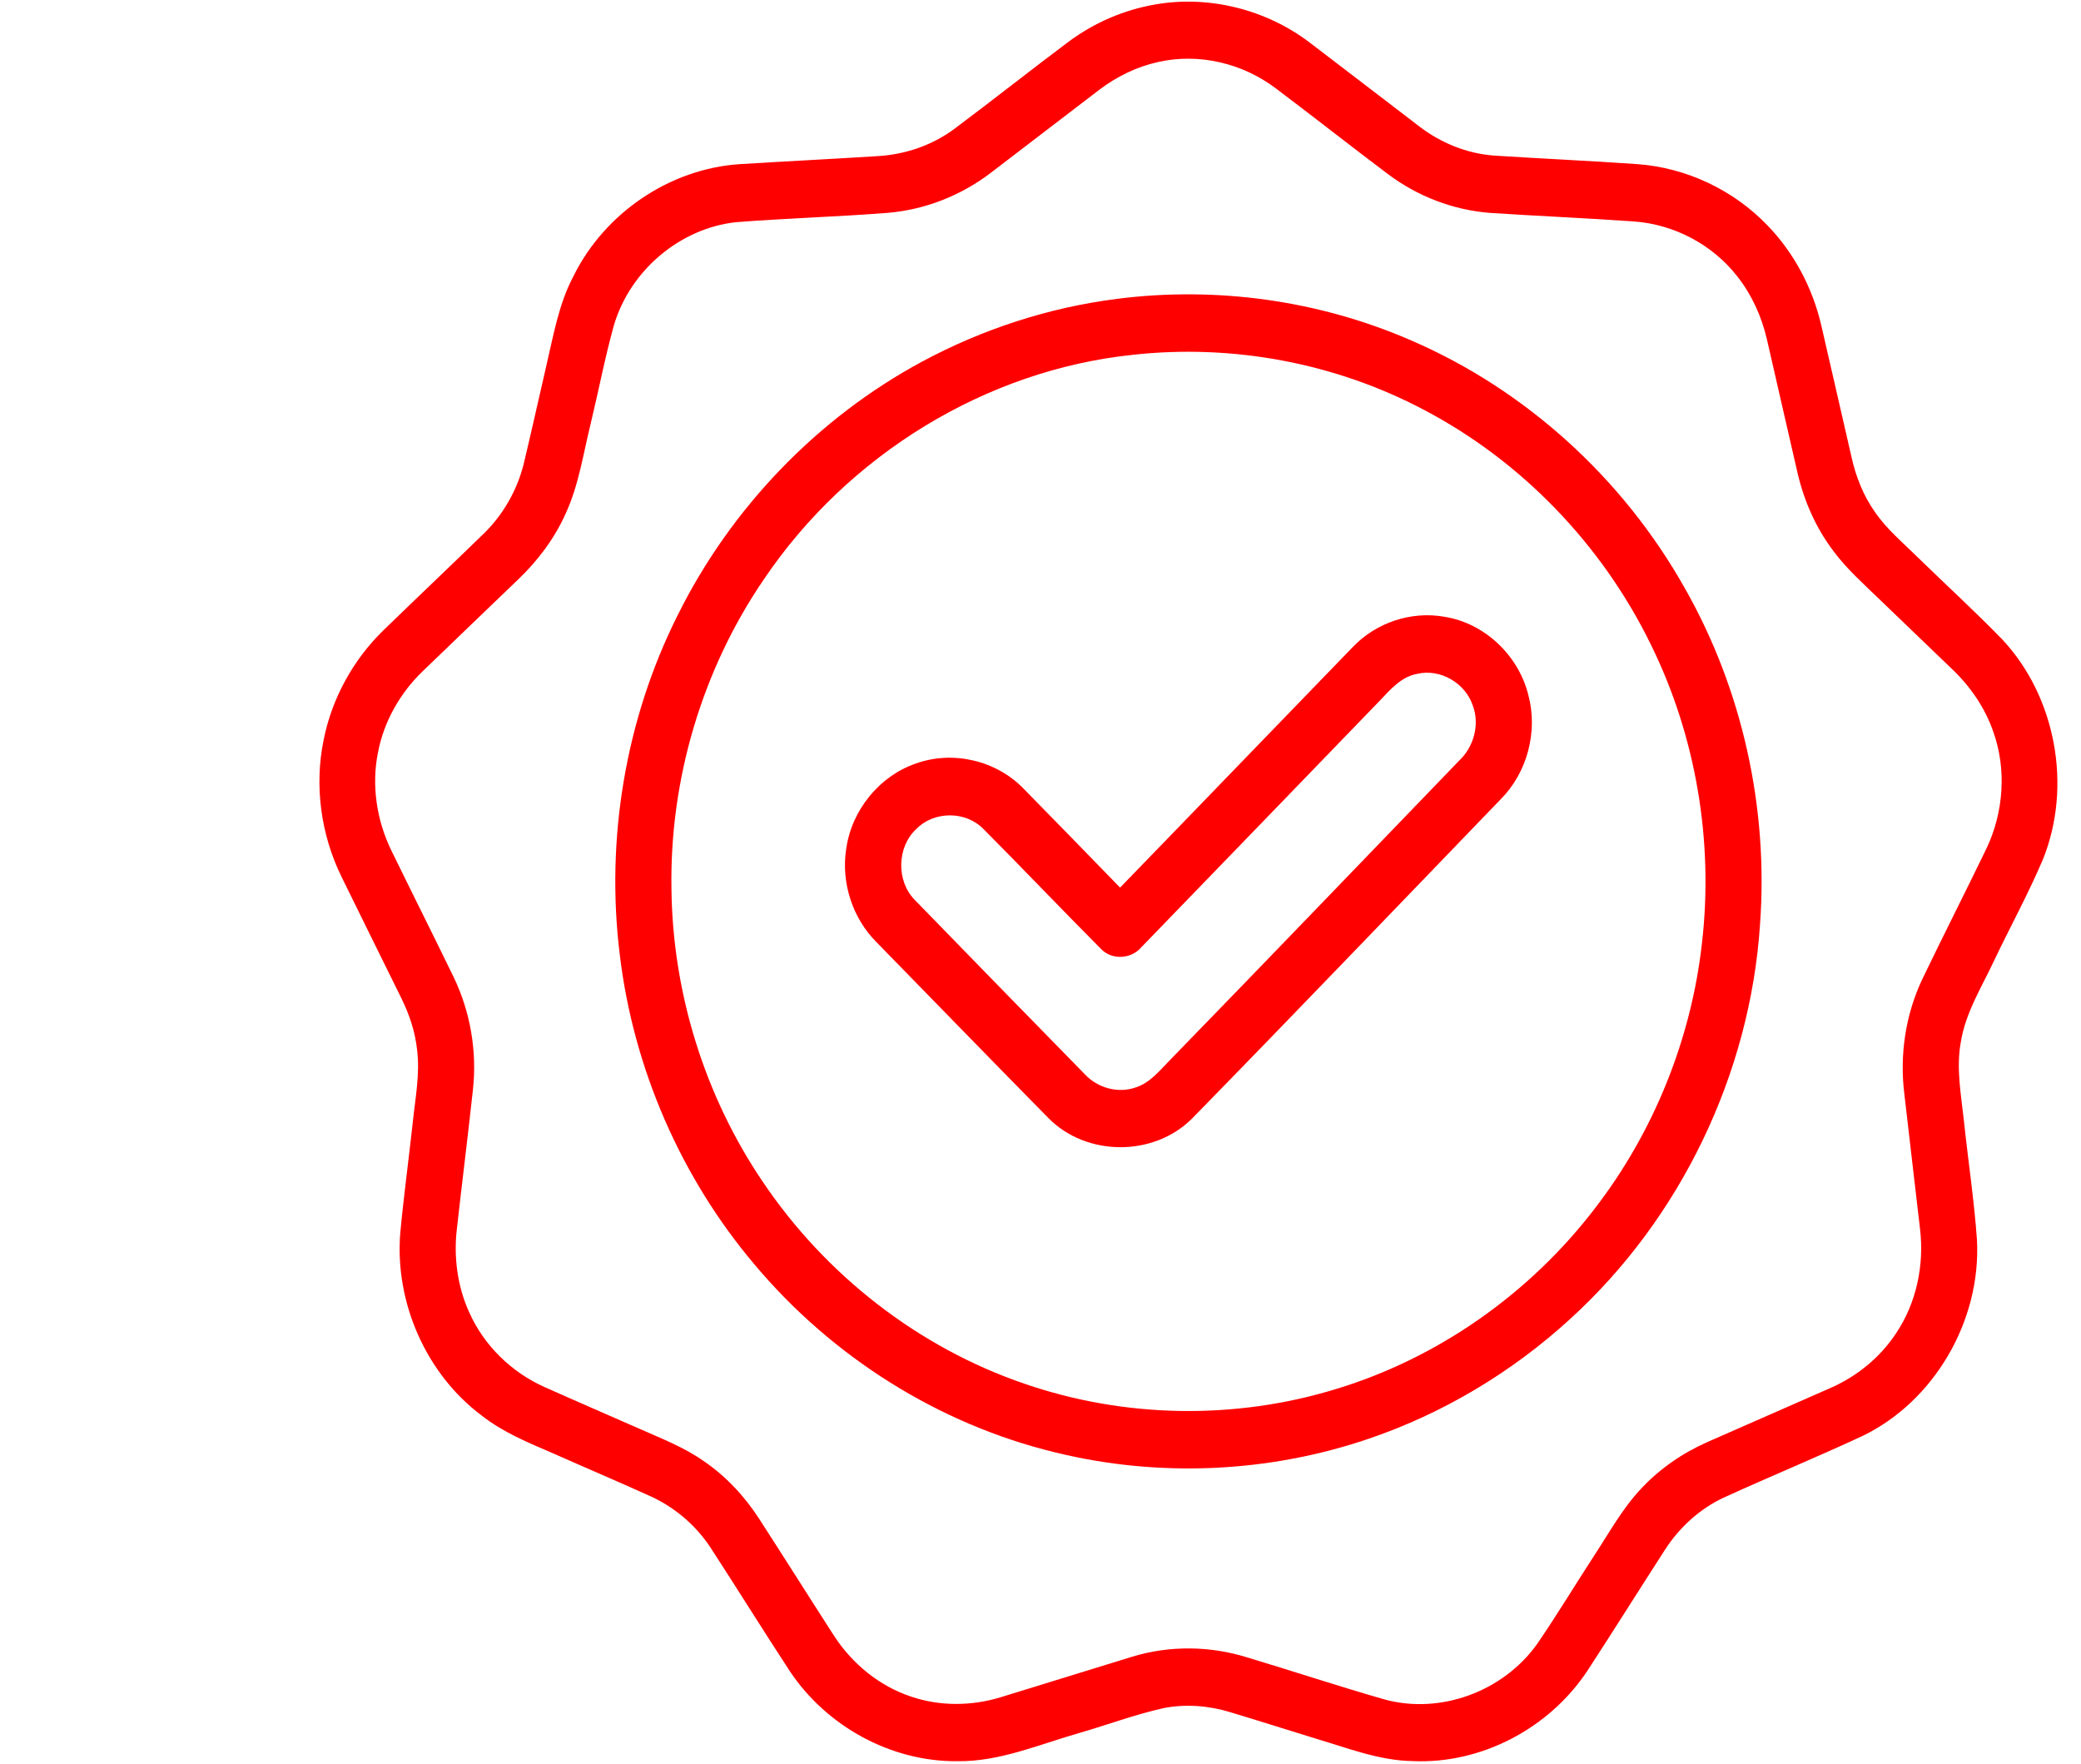 <svg width="59" height="50" viewBox="0 0 59 50" fill="none" xmlns="http://www.w3.org/2000/svg">
<g clip-path="url(#clip0_801_3708)">
<path d="M32.754 0.126C34.277 -0.138 35.893 0.265 37.133 1.207C38.18 2.003 39.22 2.807 40.266 3.604C40.869 4.059 41.589 4.35 42.338 4.409C43.697 4.498 45.059 4.557 46.418 4.653C47.807 4.752 49.153 5.383 50.126 6.406C50.87 7.179 51.391 8.167 51.636 9.221C51.927 10.472 52.209 11.725 52.498 12.977C52.621 13.526 52.834 14.057 53.157 14.514C53.495 15.009 53.959 15.39 54.38 15.808C55.178 16.586 56.002 17.338 56.779 18.14C58.286 19.759 58.753 22.282 57.925 24.353C57.51 25.332 56.998 26.265 56.541 27.223C56.188 27.982 55.722 28.709 55.591 29.553C55.457 30.288 55.601 31.03 55.679 31.762C55.798 32.895 55.971 34.023 56.051 35.158C56.168 37.45 54.837 39.721 52.815 40.704C51.51 41.312 50.178 41.859 48.87 42.457C48.197 42.771 47.624 43.291 47.215 43.919C46.473 45.069 45.746 46.23 44.998 47.377C43.911 49.009 41.987 50.013 40.056 49.926C39.097 49.913 38.195 49.55 37.285 49.283C36.481 49.036 35.68 48.78 34.874 48.538C34.263 48.351 33.608 48.302 32.98 48.426C32.178 48.607 31.403 48.896 30.614 49.125C29.471 49.45 28.346 49.946 27.14 49.929C25.272 49.946 23.439 48.95 22.389 47.371C21.627 46.208 20.894 45.024 20.135 43.859C19.72 43.235 19.133 42.737 18.462 42.427C17.537 42.006 16.602 41.612 15.675 41.199C14.973 40.897 14.254 40.603 13.646 40.122C12.086 38.951 11.19 36.931 11.348 34.958C11.446 33.912 11.588 32.87 11.702 31.827C11.772 31.141 11.912 30.451 11.825 29.759C11.771 29.251 11.606 28.761 11.382 28.305C10.817 27.153 10.243 26.005 9.68 24.851C9.097 23.662 8.907 22.273 9.177 20.969C9.412 19.794 10.015 18.704 10.861 17.878C11.812 16.954 12.776 16.042 13.726 15.117C14.271 14.582 14.665 13.892 14.85 13.143C15.068 12.232 15.27 11.317 15.481 10.405C15.687 9.533 15.835 8.629 16.258 7.83C17.147 6.029 18.997 4.786 20.964 4.654C22.259 4.574 23.555 4.509 24.849 4.428C25.642 4.388 26.428 4.126 27.07 3.644C28.158 2.832 29.222 1.986 30.309 1.173C31.032 0.638 31.875 0.277 32.754 0.126ZM32.844 1.756C32.237 1.889 31.665 2.166 31.167 2.545C30.14 3.33 29.115 4.118 28.087 4.902C27.238 5.55 26.214 5.949 25.159 6.035C23.729 6.147 22.294 6.187 20.864 6.299C19.287 6.472 17.873 7.656 17.408 9.212C17.15 10.137 16.971 11.084 16.745 12.018C16.536 12.865 16.41 13.745 16.045 14.543C15.729 15.257 15.253 15.89 14.694 16.424C13.79 17.294 12.883 18.161 11.98 19.033C11.345 19.646 10.883 20.453 10.716 21.334C10.527 22.269 10.681 23.261 11.096 24.112C11.68 25.31 12.28 26.501 12.862 27.701C13.337 28.686 13.529 29.808 13.408 30.9C13.264 32.216 13.1 33.531 12.952 34.847C12.86 35.648 12.97 36.477 13.306 37.21C13.727 38.154 14.511 38.907 15.436 39.321C16.339 39.725 17.247 40.116 18.153 40.515C18.761 40.785 19.388 41.027 19.938 41.412C20.57 41.839 21.104 42.409 21.522 43.055C22.234 44.155 22.931 45.264 23.641 46.365C24.16 47.169 24.937 47.803 25.835 48.099C26.648 48.375 27.542 48.367 28.36 48.119C29.609 47.739 30.854 47.346 32.102 46.966C33.161 46.644 34.308 46.657 35.364 46.988C36.667 47.378 37.959 47.808 39.267 48.182C40.844 48.606 42.615 47.955 43.578 46.609C44.141 45.788 44.656 44.932 45.2 44.097C45.624 43.453 45.998 42.764 46.529 42.203C47.06 41.633 47.711 41.188 48.416 40.877C49.573 40.369 50.732 39.862 51.889 39.352C52.638 39.026 53.302 38.489 53.759 37.795C54.331 36.942 54.559 35.871 54.437 34.847C54.291 33.565 54.135 32.283 53.99 31.001C53.855 29.902 54.026 28.767 54.495 27.77C55.095 26.522 55.724 25.288 56.326 24.041C56.806 23.024 56.894 21.812 56.514 20.747C56.274 20.047 55.839 19.429 55.306 18.931C54.623 18.274 53.939 17.619 53.257 16.962C52.816 16.535 52.353 16.124 51.984 15.626C51.49 14.977 51.151 14.213 50.965 13.414C50.671 12.149 50.387 10.882 50.094 9.616C49.944 8.97 49.664 8.353 49.256 7.836C48.547 6.926 47.455 6.359 46.325 6.278C44.963 6.182 43.598 6.125 42.235 6.035C41.201 5.953 40.195 5.568 39.358 4.941C38.29 4.138 37.24 3.309 36.171 2.505C35.229 1.792 33.992 1.498 32.844 1.756Z" fill="#FF0000"/>
<path d="M31.665 8.473C34.485 8.111 37.4 8.513 40.016 9.654C43.254 11.052 46.016 13.559 47.768 16.676C49.395 19.536 50.142 22.904 49.9 26.203C49.619 30.462 47.632 34.557 44.52 37.389C42.865 38.905 40.907 40.074 38.801 40.789C35.952 41.758 32.838 41.893 29.919 41.175C26.623 40.378 23.599 38.477 21.393 35.849C19.312 33.392 17.959 30.296 17.572 27.068C17.167 23.797 17.732 20.404 19.2 17.467C20.715 14.401 23.184 11.843 26.153 10.246C27.867 9.326 29.743 8.717 31.665 8.473ZM32.125 10.058C27.951 10.491 24.038 12.893 21.657 16.424C19.915 18.971 18.984 22.087 19.037 25.196C19.068 28.143 19.98 31.07 21.619 33.492C23.409 36.156 26.054 38.208 29.051 39.23C31.889 40.207 35.022 40.257 37.889 39.375C40.771 38.499 43.367 36.677 45.22 34.255C46.882 32.098 47.949 29.466 48.254 26.735C48.588 23.849 48.083 20.866 46.804 18.272C45.419 15.435 43.135 13.071 40.379 11.623C37.857 10.287 34.947 9.747 32.125 10.058Z" fill="#FF0000"/>
<path d="M38.348 18.349C39.011 17.649 40.014 17.317 40.952 17.485C42.081 17.662 43.055 18.573 43.332 19.708C43.609 20.741 43.297 21.905 42.551 22.655C39.635 25.675 36.732 28.709 33.797 31.71C32.709 32.798 30.804 32.793 29.724 31.696C28.093 30.041 26.476 28.373 24.852 26.712C24.173 26.036 23.84 25.022 23.992 24.064C24.144 22.967 24.935 22 25.959 21.648C27.006 21.267 28.245 21.553 29.025 22.363C29.936 23.295 30.85 24.225 31.756 25.163C33.957 22.896 36.148 20.618 38.348 18.349ZM40.176 19.104C39.73 19.185 39.422 19.544 39.123 19.86C36.865 22.195 34.609 24.532 32.349 26.864C32.065 27.191 31.524 27.221 31.221 26.907C30.102 25.783 29.008 24.633 27.89 23.509C27.387 22.986 26.484 22.983 25.977 23.504C25.429 24.011 25.407 24.97 25.929 25.506C27.534 27.161 29.148 28.808 30.76 30.458C31.126 30.851 31.715 31.007 32.217 30.822C32.618 30.688 32.886 30.338 33.176 30.047C35.919 27.228 38.642 24.39 41.374 21.559C41.781 21.175 41.959 20.545 41.758 20.006C41.545 19.359 40.828 18.948 40.176 19.104Z" fill="#FF0000"/>
</g>
<defs>
<clipPath id="clip0_801_3708">
<rect width="49.34" height="50" fill="white" transform="translate(9)"/>
</clipPath>
</defs>
</svg>
